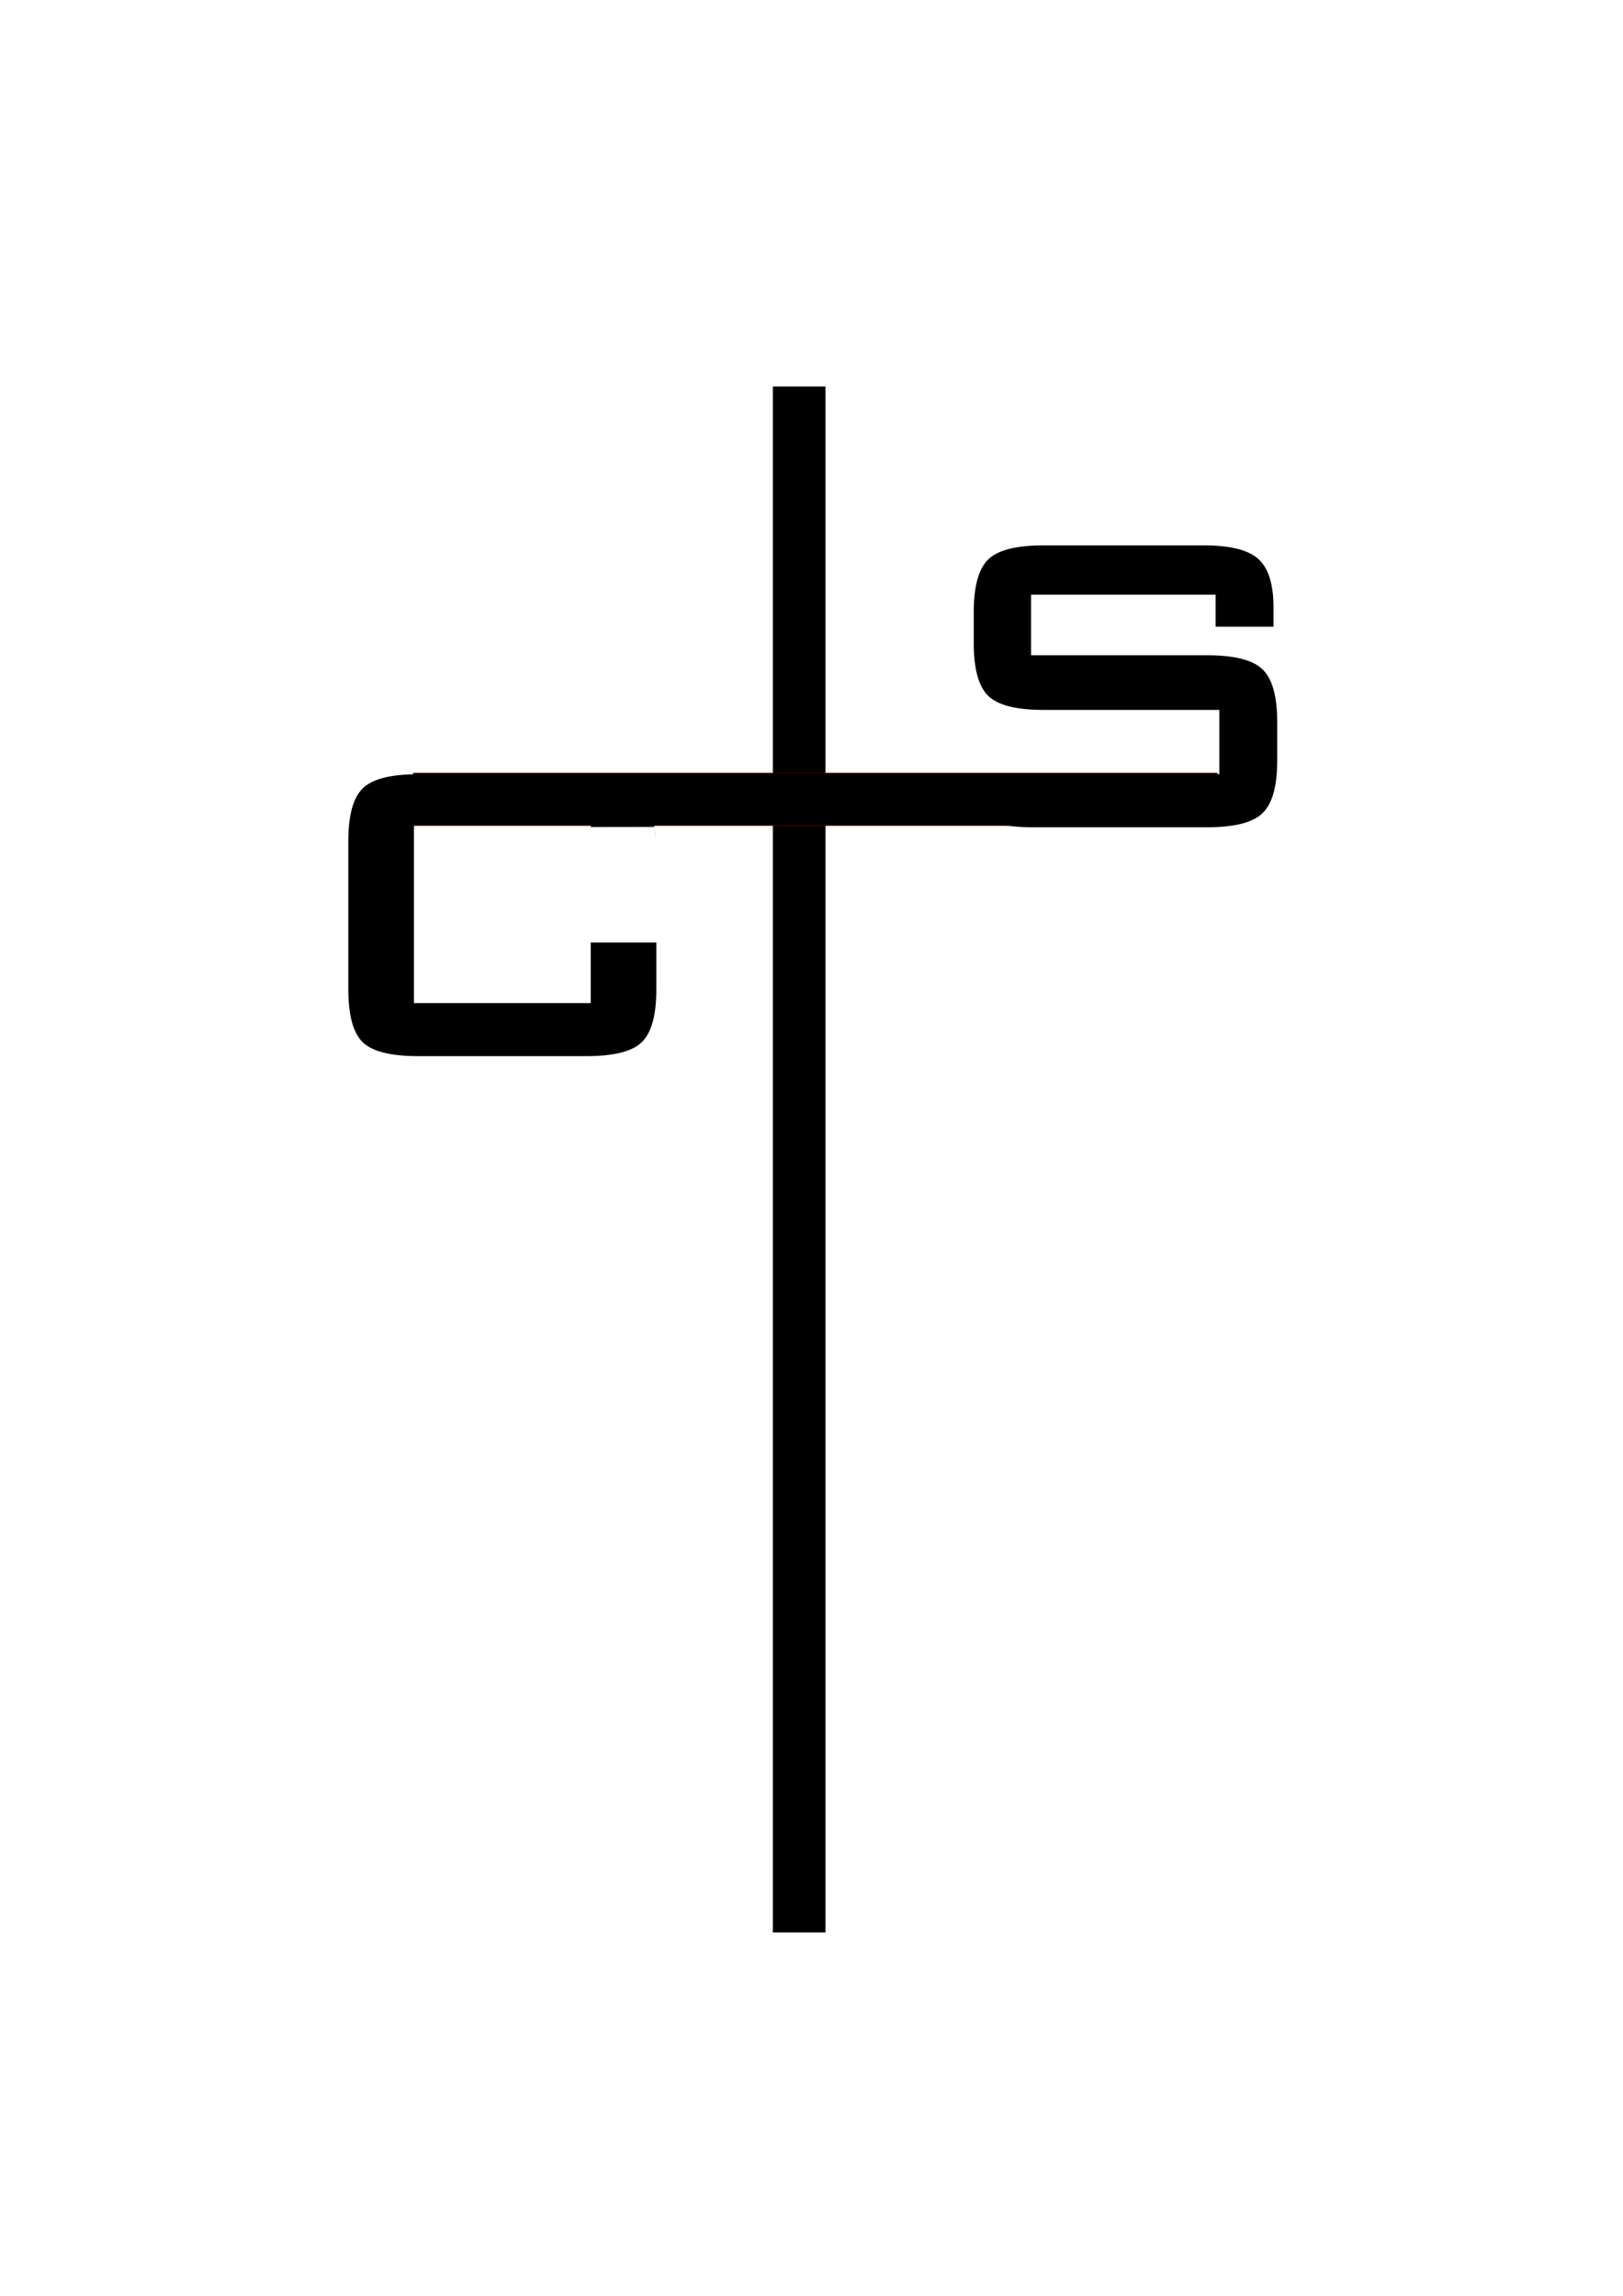 <svg id="svg8" version="1.1" viewBox="0 0 210 297" height="297mm" width="210mm" xmlns="http://www.w3.org/2000/svg">
  
  <defs id="defs2">
    <rect id="rect53" height="66.177" width="66.678" y="122.828" x="21.558"></rect>
    <rect id="rect22" height="53.884" width="83.662" y="82.244" x="41.831"></rect>
    <rect id="rect12" height="97.133" width="76.572" y="120.53" x="-174.414"></rect>
    <rect id="rect53-4" height="66.177" width="66.678" y="122.828" x="21.558"></rect>
    <rect id="rect68" height="66.177" width="66.678" y="122.828" x="21.558"></rect>
  </defs>
  <g id="layer1">
    <g style="font-size:10.583px;line-height:1.25;font-family:'Bodoni MT';-inkscape-font-specification:'Bodoni MT';white-space:pre;shape-inside:url(#rect12)" id="text10"></g>
    <g style="font-size:10.583px;line-height:1.25;font-family:'Bodoni MT';-inkscape-font-specification:'Bodoni MT';white-space:pre;shape-inside:url(#rect22)" id="text20"></g>
    <g style="font-size:10.583px;line-height:1.25;font-family:'Bodoni MT';-inkscape-font-specification:'Bodoni MT';stroke-width:0.265" id="text28"></g>
    <path d="m 100,50 h 6.809 V 250 H 100 Z" style="fill:#000000;stroke-width:28.276;stroke-linecap:square;stroke-linejoin:round;stroke-dashoffset:77.641;paint-order:fill markers stroke" id="rect32"></path>
    <path d="m 53.475,100 v 6.819 H 157.524 v -6.819 z" style="fill:#ff0000;stroke-width:28.298;stroke-linecap:square;stroke-linejoin:round;stroke-dashoffset:77.641;paint-order:fill markers stroke" id="rect32-9"></path>
    <path transform="scale(0.265)" d="m 204.193,377.953 c -13.368,10e-6 -22.396,2.3 -27.084,6.9 -4.688,4.601 -7.031,13.15 -7.031,25.65 v 72.527 c 0,12.587 2.344,21.181 7.031,25.781 4.688,4.514 13.716,6.771 27.084,6.771 h 82.162 c 13.281,0 22.266,-2.258 26.953,-6.771 4.774,-4.601 7.16,-13.194 7.16,-25.781 v -16.277 -6.641 H 288.438 v 0.002 6.639 22.918 H 202.109 V 402.562 h 86.328 l 10e-6,1.165 31.039,-0.041 0.992,6.817 c 0,0 -2.386,-21.05 -7.16,-25.65 -4.688,-4.601 -13.672,-6.9 -26.953,-6.9 z" style="font-style:normal;font-variant:normal;font-weight:normal;font-stretch:semi-expanded;font-size:50.534px;line-height:1.25;font-family:'BankGothic Md BT';-inkscape-font-specification:'BankGothic Md BT Semi-Expanded';text-align:center;text-anchor:middle;white-space:pre;shape-inside:url(#rect53);stroke-width:5.277" id="path195"></path>
    <path id="path188" transform="scale(0.265)" d="m 509.559,266.234 c -13.368,0 -22.395,2.3 -27.082,6.9 -4.688,4.601 -7.031,13.15 -7.031,25.65 v 15.234 c 0,12.5 2.344,21.052 7.031,25.652 4.687,4.601 13.714,6.9 27.082,6.9 h 85.809 v 31.381 H 498.102 470.096 c 0.716,8.939 2.976,15.275 6.781,19.01 4.774,4.601 13.889,6.9 27.344,6.9 h 85.025 c 13.455,0 22.527,-2.3 27.215,-6.9 4.774,-4.601 7.16,-13.15 7.16,-25.65 v -18.881 c 0,-12.5 -2.386,-21.05 -7.16,-25.65 -4.688,-4.601 -13.76,-6.902 -27.215,-6.902 h -85.807 v -29.557 h 90.104 v 8.984 6.641 h 28.256 v -6.641 -2.865 c 0,-11.285 -2.474,-19.139 -7.422,-23.566 -4.861,-4.427 -13.759,-6.641 -26.693,-6.641 z" style="font-style:normal;font-variant:normal;font-weight:normal;font-stretch:normal;font-size:44.453px;line-height:1.25;font-family:'BankGothic Md BT';-inkscape-font-specification:'BankGothic Md BT';text-align:end;text-anchor:end;white-space:pre;stroke-width:5.999"></path>
    <path d="m 53.475,100 h 104.049 v 6.809 H 53.475 Z" style="fill:#000000;stroke-width:34.267;stroke-linecap:square;stroke-linejoin:round;stroke-dashoffset:77.641;paint-order:fill markers stroke" id="rect236"></path>
  </g>
</svg>
